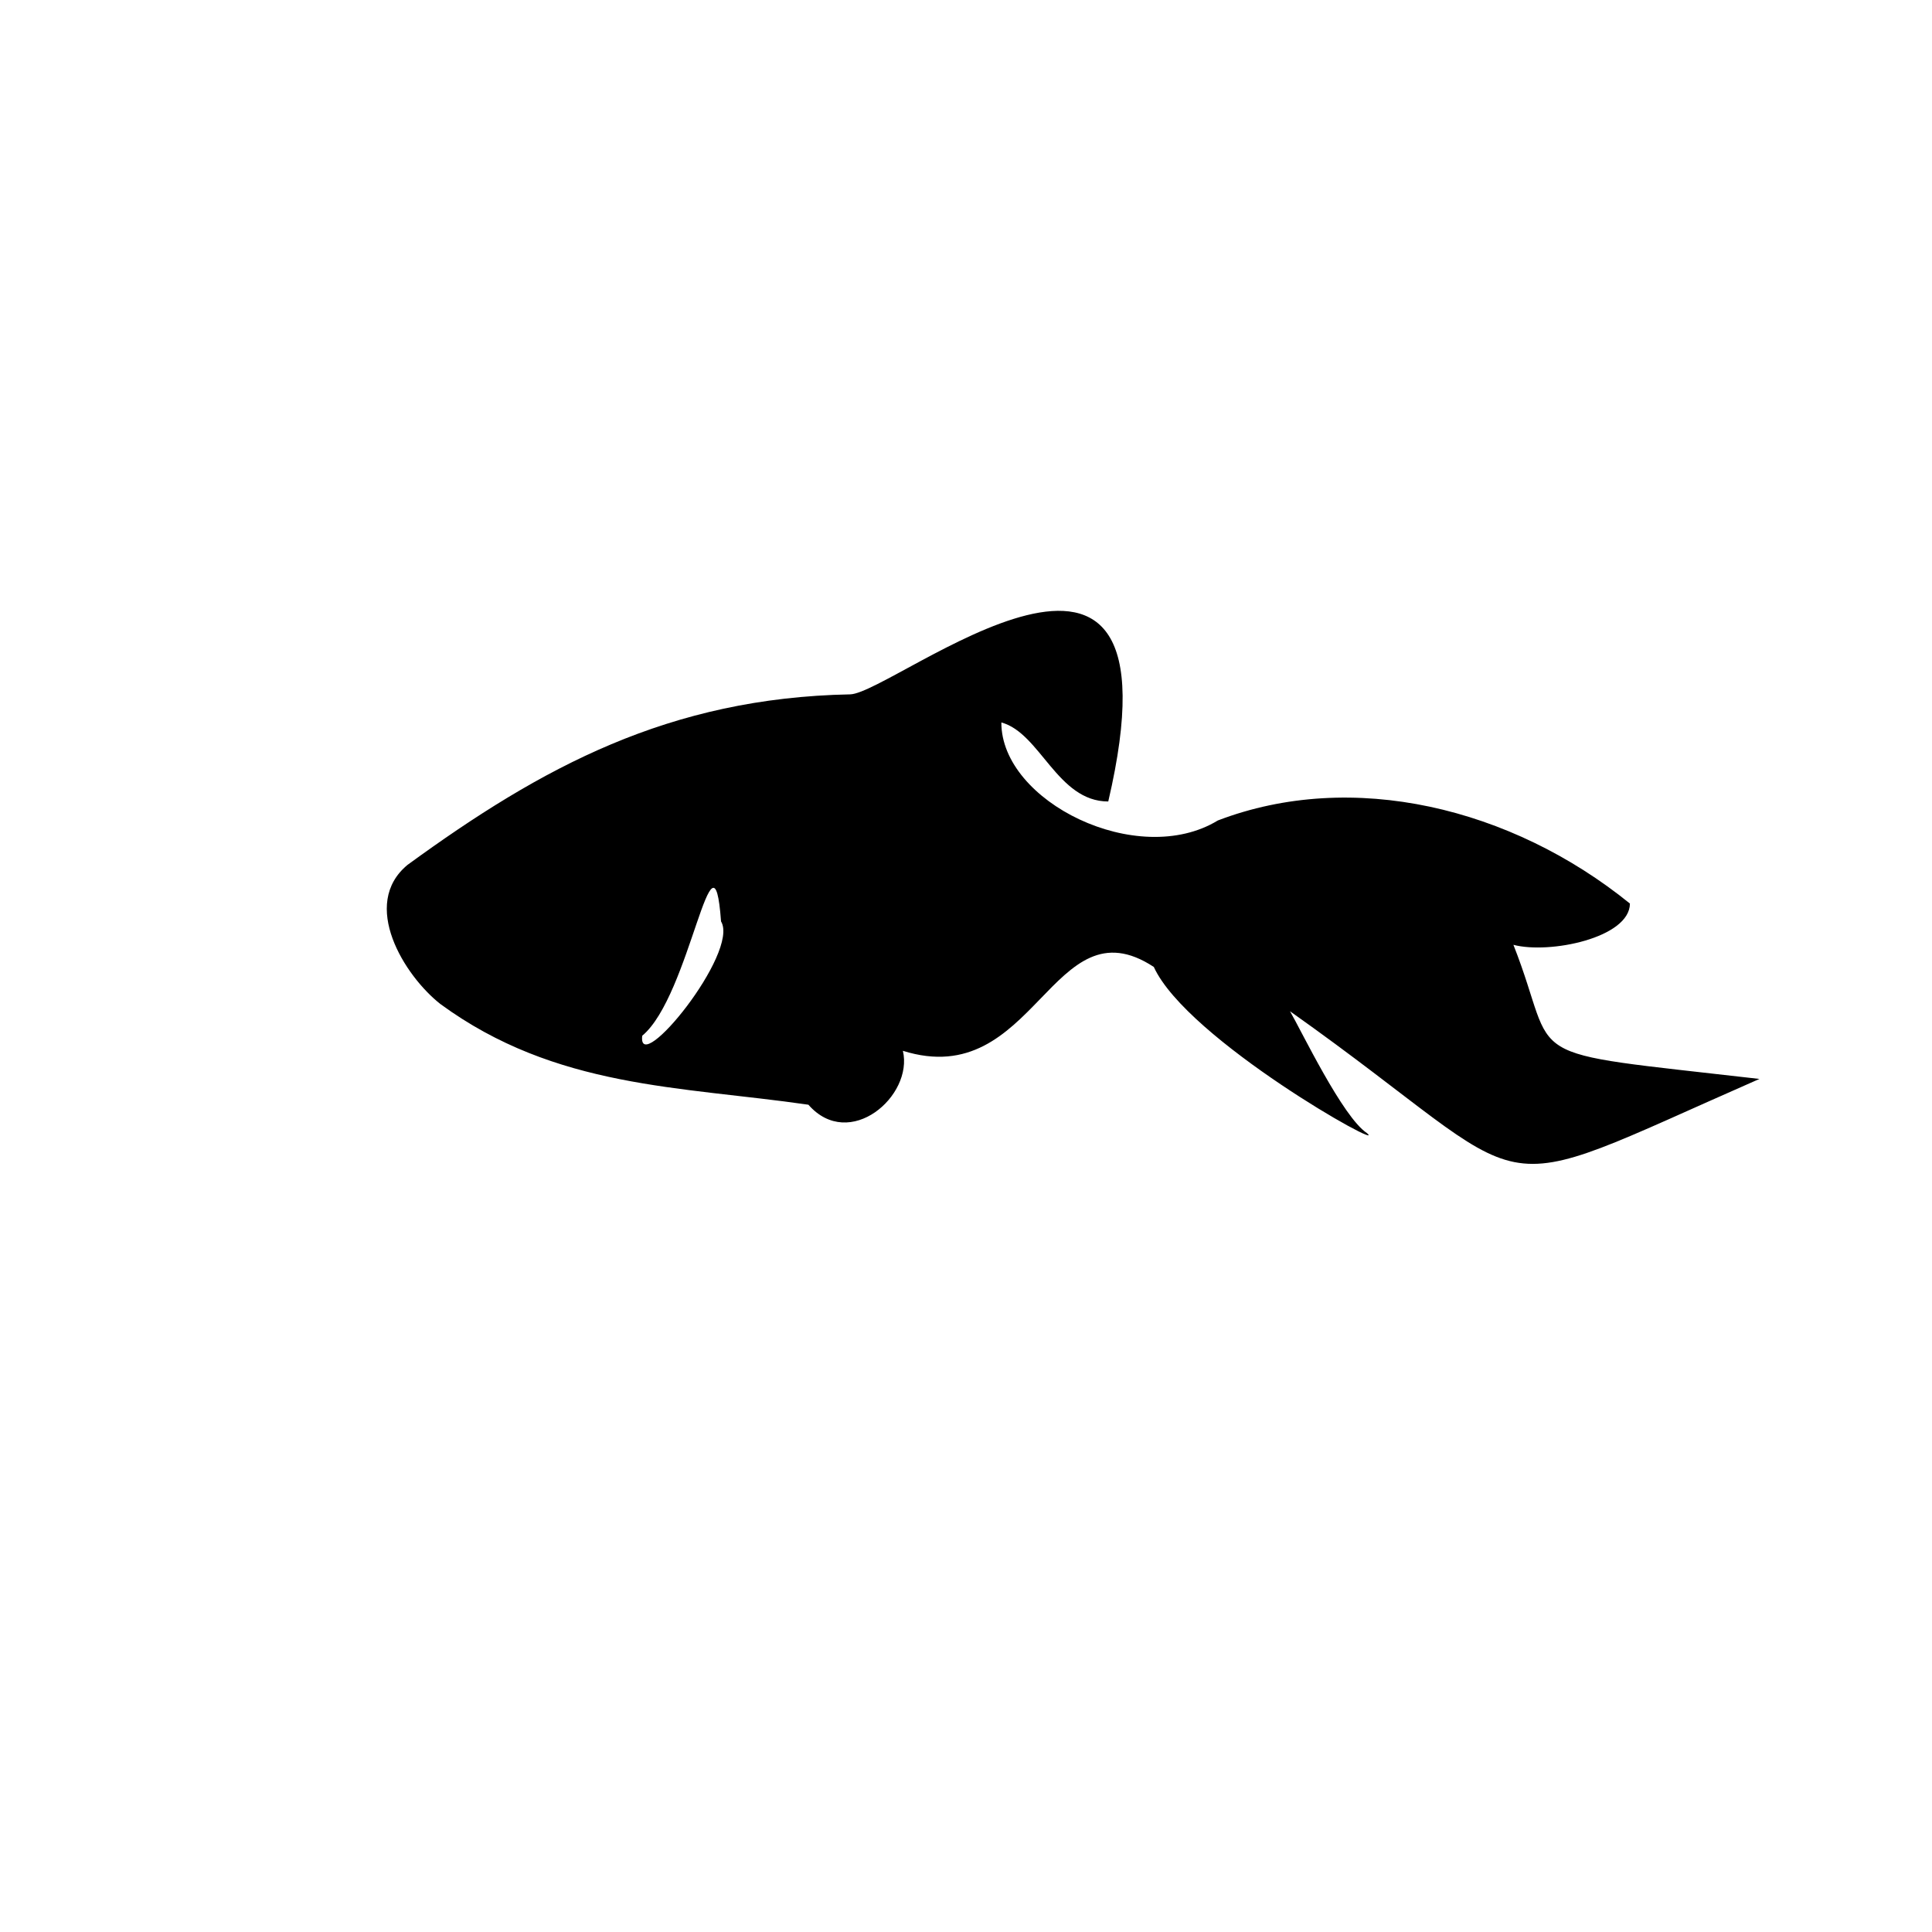 <?xml version="1.0" encoding="UTF-8" standalone="no"?>
<svg
   version="1.0"
   width="512pt"
   height="512pt"
   viewBox="0 0 512 512"
   preserveAspectRatio="xMidYMid meet"
   id="svg1364"
   sodipodi:docname=""
   inkscape:version="1.2.1 (9c6d41e, 2022-07-14)"
   xmlns:inkscape="http://www.inkscape.org/namespaces/inkscape"
   xmlns:sodipodi="http://sodipodi.sourceforge.net/DTD/sodipodi-0.dtd"
   xmlns="http://www.w3.org/2000/svg"
   xmlns:svg="http://www.w3.org/2000/svg">
  <defs
     id="defs1368" />
  <sodipodi:namedview
     id="namedview1366"
     pagecolor="#ffffff"
     bordercolor="#000000"
     borderopacity="0.25"
     inkscape:showpageshadow="2"
     inkscape:pageopacity="0.0"
     inkscape:pagecheckerboard="0"
     inkscape:deskcolor="#d1d1d1"
     inkscape:document-units="pt"
     showgrid="false"
     inkscape:zoom="1.7167969"
     inkscape:cx="464.23663"
     inkscape:cy="408.31854"
     inkscape:window-width="2294"
     inkscape:window-height="1374"
     inkscape:window-x="1146"
     inkscape:window-y="29"
     inkscape:window-maximized="0"
     inkscape:current-layer="svg1364" />
  <g
     transform="translate(0,512) scale(0.1,-0.1)"
     fill="#000000"
     stroke="none"
     id="g1362">
    <path
       d="M 2253.281,3279.891 C 1773.271,3270.586 1436.126,3087.498 1080,2828 c -126.177,-104.411 -8.529,-293.787 87.236,-368.902 305.919,-223.915 634.753,-217.49 975.139,-266.723 108.789,-124.217 278.715,23.311 250.375,142.875 351.466,-110.275 394.592,399.738 664.984,222.232 88.053,-192.811 623.357,-492.156 564.889,-440.318 -64.128,41.736 -173.986,271.473 -203.999,322.961 692.72,-490.469 477.376,-515.721 1244.075,-179.405 -664.299,76.645 -525.712,35.32 -651.972,355.4 95.748,-25.187 308.222,18.493 308.757,109.365 -314.79,255.084 -736.544,356.17 -1092.111,220.174 -212.113,-129.185 -574.521,50.053 -573.655,259.747 C 2756.817,3177.605 2801.987,2995.84 2937,2996 c 218.202,934.14 -566.794,287.5 -683.719,283.891 z m -342.445,-601.688 c 49.956,-82.589 -222.023,-415.79 -208.883,-303.046 127.343,105.484 187.881,588.298 208.883,303.046 z"
       id="path1342"
       sodipodi:nodetypes="cccccccccccccccccc" />
    <path
       d="M1396 2791 c-45 -32 -54 -50 -55 -104 -2 -107 167 -139 214 -42 25 54 20 107 -14 139 -43 41 -95 43 -145 7z"
       id="path1344" />
    <path
       d="M2424 2594 c3 -9 6 -18 6 -21 0 -3 7 0 15 7 13 11 13 15 3 21 -21 13 -31 10 -24 -7z"
       id="path1346" />
    <path
       d="M2495 2580 c3 -5 11 -10 16 -10 6 0 7 5 4 10 -3 6 -11 10 -16 10 -6 0 -7 -4 -4 -10z"
       id="path1348" />
    <path
       d="M2366 2562 c-2 -4 -1 -14 5 -22 7 -12 9 -10 9 8 0 23 -5 28 -14 14z"
       id="path1350" />
    <path
       d="M2520 2540 c13 -23 20 -26 20 -6 0 8 -7 16 -15 20 -13 4 -14 2 -5 -14z"
       id="path1352" />
    <path
       d="M2448 2525 c3 -19 8 -23 15 -16 8 8 7 16 -5 27 -14 14 -15 14 -10 -11z"
       id="path1354" />
    <path
       d="M2380 2494 c0 -8 5 -12 10 -9 6 4 8 11 5 16 -9 14 -15 11 -15 -7z"
       id="path1356" />
    <path
       d="M2470 2464 c0 -8 5 -12 10 -9 6 3 10 10 10 16 0 5 -4 9 -10 9 -5 0 -10 -7 -10 -16z"
       id="path1358" />
    <path
       d="M2400 2436 c0 -8 5 -18 10 -21 6 -3 10 1 10 9 0 8 -4 18 -10 21 -5 3 -10 -1 -10 -9z"
       id="path1360" />
  </g>
</svg>
